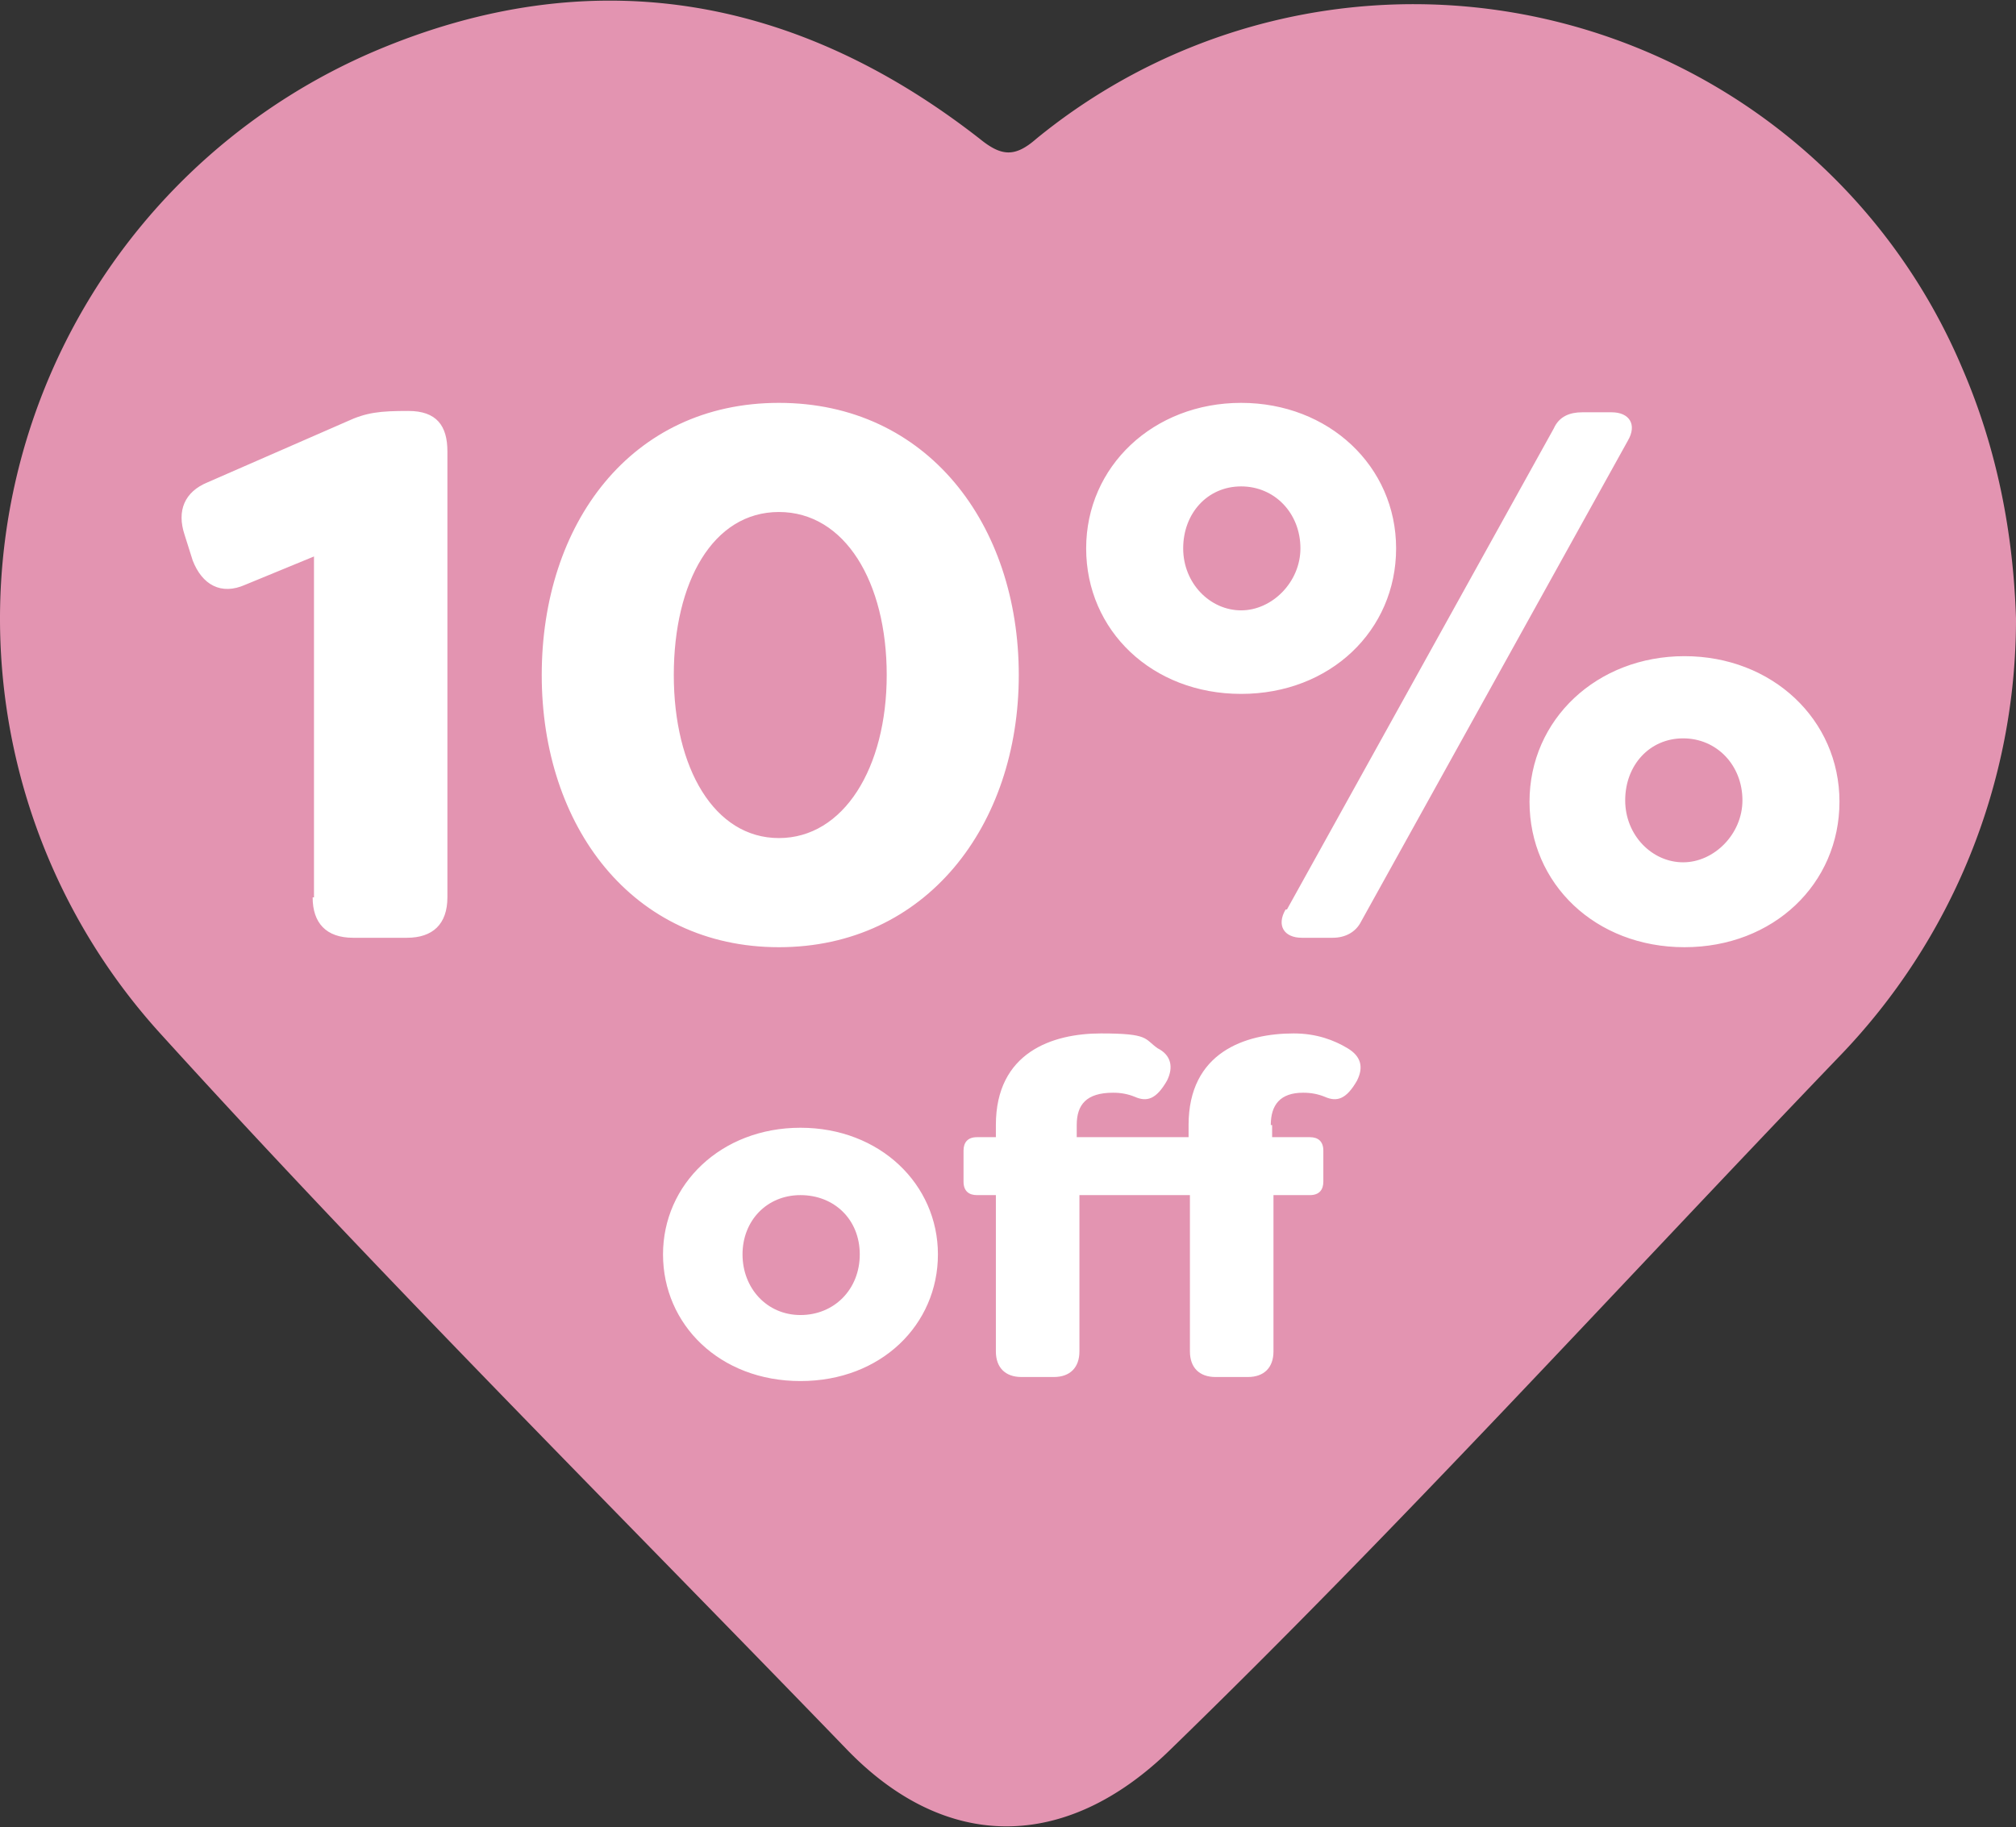 <svg xmlns="http://www.w3.org/2000/svg" id="Layer_1" viewBox="0 0 149.6 135.6"><rect x="0" y="0" width="149.6" height="135.6" fill="#333333" stroke="none"/><defs><style>.cls-2{stroke-width:0;fill:#fff}</style></defs><path d="M149.6 45.9a46.7 46.7 0 0 1-13.2 32.6c-16.5 17.2-32.5 34.8-49.6 51.4-7.7 7.5-16.6 7.6-24-.1-17.1-17.7-34.5-35-51-53.2a45.8 45.8 0 0 1 16-72.8C43.8-3 59-.4 72.7 10.3c1.6 1.3 2.6 1.4 4.2 0a44.2 44.2 0 0 1 68.7 17c2.6 6 3.8 12.3 4 18.6Z" style="stroke-width:0;fill:#e394b1"/><path d="M23.3 66.6V41.3l-5.1 2.1c-1.8.8-3.2 0-3.9-1.8l-.6-1.9c-.6-1.8 0-3.2 1.7-3.9l10.3-4.5c1.5-.7 2.5-.8 4.6-.8s2.9 1.1 2.9 3v33.1c0 2-1.1 3-3 3h-4c-2 0-3-1.1-3-3ZM40.2 50.1c0-11.2 6.6-20.2 17.6-20.2s17.8 9 17.8 20.2-6.9 20.2-17.8 20.2-17.6-9-17.6-20.2Zm25.6 0c0-6.9-3.1-12.1-8-12.1S50 43.2 50 50.1s3 12.1 7.8 12.1 8-5.2 8-12.1ZM80.6 40.7c0-6.1 5-10.8 11.5-10.8s11.5 4.7 11.5 10.8-4.9 10.8-11.5 10.8-11.5-4.7-11.5-10.8Zm15.9 0c0-2.6-1.9-4.6-4.4-4.6s-4.3 2-4.3 4.6 2 4.6 4.3 4.6 4.4-2.1 4.4-4.6Zm-1 26.8 19.8-35.7c.4-.9 1.2-1.2 2.1-1.2h2.2c1.3 0 1.9.9 1.2 2.1L101 68.4c-.4.8-1.2 1.2-2.1 1.2h-2.3c-1.3 0-1.9-.9-1.2-2.1Zm18-8c0-6.1 5-10.8 11.5-10.8s11.5 4.7 11.5 10.8-4.9 10.8-11.5 10.8-11.5-4.7-11.5-10.8Zm15.8-.1c0-2.6-1.9-4.6-4.4-4.6s-4.3 2-4.3 4.6 2 4.6 4.3 4.6 4.4-2.1 4.4-4.6ZM49.2 93.1c0-5.2 4.3-9.4 10.2-9.4s10.2 4.2 10.2 9.4-4.2 9.4-10.2 9.4-10.2-4.2-10.2-9.4Zm14.6 0c0-2.6-1.9-4.4-4.4-4.4s-4.3 1.9-4.3 4.4 1.8 4.5 4.3 4.5 4.4-1.9 4.4-4.5ZM94.4 83.5v.9h2.8c.6 0 1 .3 1 1v2.3c0 .6-.3 1-1 1h-2.7v11.6c0 1.2-.7 1.9-1.9 1.9h-2.4c-1.2 0-1.9-.7-1.9-1.9V88.7h-8.2v11.6c0 1.2-.7 1.9-1.9 1.9h-2.4c-1.2 0-1.9-.7-1.9-1.9V88.7h-1.4c-.6 0-1-.3-1-1v-2.3c0-.6.3-1 1-1h1.4v-.9c0-5.4 4.2-6.8 7.8-6.8s3.2.4 4.2 1.1c1 .5 1.2 1.4.7 2.4-.8 1.4-1.5 1.6-2.4 1.2-.5-.2-1-.3-1.6-.3-2 0-2.7.9-2.7 2.4v.9h8.3v-.9c0-5.4 4.2-6.8 7.8-6.8 1.7 0 3 .5 4 1.1 1 .6 1.2 1.4.7 2.4-.8 1.4-1.5 1.6-2.4 1.2-.5-.2-1-.3-1.6-.3-1.7 0-2.4.9-2.4 2.4Z" class="cls-2"/></svg>